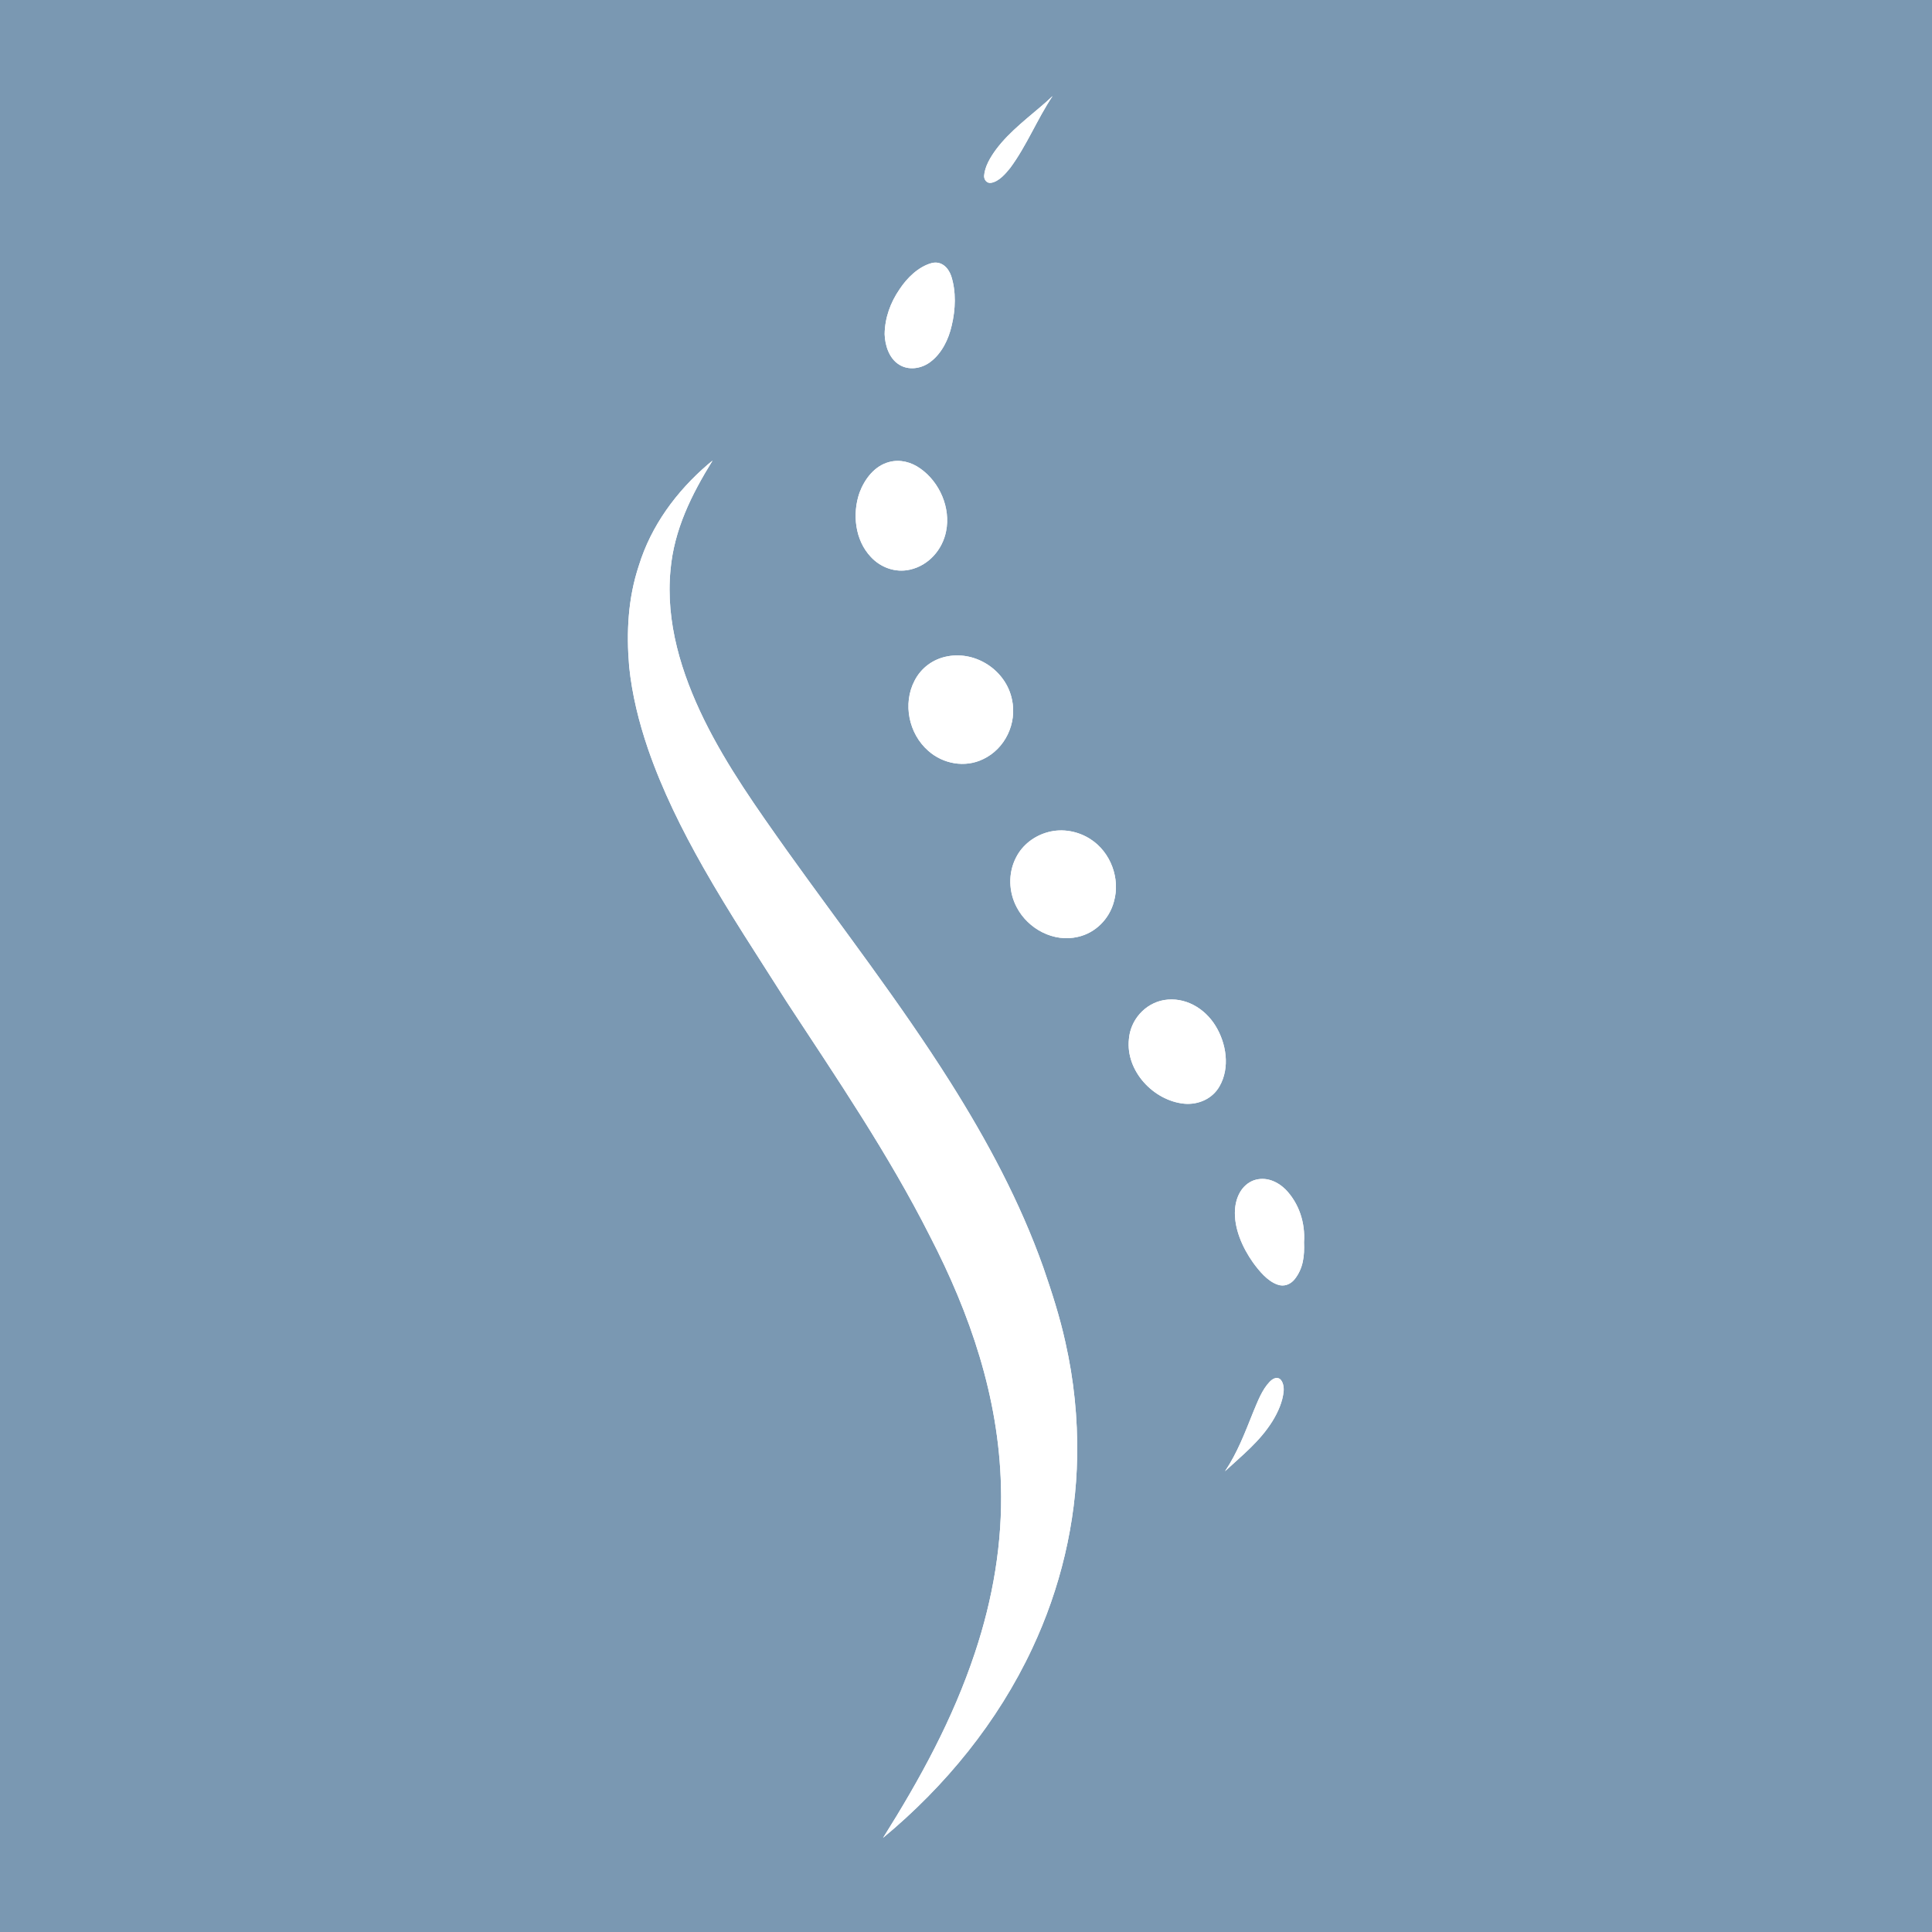<?xml version="1.0" encoding="UTF-8" standalone="no"?>
<!DOCTYPE svg PUBLIC "-//W3C//DTD SVG 1.1//EN" "http://www.w3.org/Graphics/SVG/1.1/DTD/svg11.dtd">
<svg xmlns="http://www.w3.org/2000/svg" version="1.1" viewBox="0 0 1000 1000" width="1000.0pt" height="1000.0pt" xmlns:xlink="http://www.w3.org/1999/xlink">
<rect x="0" y="0" width="1000" height="1000" fill="#333333" stroke="none"/>
<defs>
<path d="M 0.00 0.00 L 1000.00 0.00 L 1000.00 1000.00 L 0.00 1000.00 L 0.00 0.00 Z M 541.61 52.67 C 533.01 60.29 522.65 67.81 515.47 77.48 C 512.67 81.32 509.70 86.19 509.37 91.02 C 509.30 93.08 510.86 95.04 513.04 94.62 C 517.03 93.96 520.47 89.93 522.89 86.92 C 531.45 75.34 536.76 61.80 544.81 49.72 C 543.75 50.71 542.68 51.69 541.61 52.67 Z M 482.22 136.17 C 475.39 138.03 469.47 143.86 465.66 149.65 C 460.89 156.56 457.98 164.55 457.89 173.00 C 458.07 178.73 460.20 185.51 465.33 188.69 C 470.30 191.88 476.86 190.84 481.44 187.43 C 487.44 182.98 490.99 175.66 492.60 168.51 C 494.58 160.26 494.98 150.89 492.31 142.76 C 490.76 138.38 487.19 134.93 482.22 136.17 Z M 366.34 240.43 C 350.08 254.43 337.03 272.10 330.67 292.75 C 325.02 309.70 324.16 327.30 325.65 344.99 C 327.14 359.53 330.69 373.81 335.41 387.62 C 342.71 408.85 352.96 429.48 364.02 448.98 C 377.64 472.98 392.54 495.41 407.29 518.70 C 433.28 558.37 459.82 597.28 481.28 639.73 C 502.19 680.15 516.90 723.11 518.09 769.00 C 518.94 798.46 513.93 827.60 504.61 855.51 C 493.19 889.87 476.28 920.71 457.09 951.24 C 489.34 924.51 516.46 891.29 534.26 853.25 C 548.84 822.24 556.98 788.29 557.53 754.00 C 557.89 734.11 555.84 714.16 551.45 694.76 C 548.54 681.52 544.42 668.77 540.00 655.97 C 528.01 622.16 510.97 590.40 491.87 560.12 C 465.59 518.50 435.98 480.37 407.49 440.51 C 391.93 418.55 376.36 396.74 364.45 372.55 C 352.68 348.49 344.46 322.13 347.05 295.06 C 348.87 274.16 357.97 255.94 368.83 238.38 C 368.00 239.06 367.17 239.75 366.34 240.43 Z M 460.21 239.14 C 452.65 241.13 447.53 247.96 444.89 254.97 C 441.05 265.97 442.53 279.57 450.74 288.26 C 455.86 293.79 463.50 296.55 470.95 294.86 C 480.60 292.75 487.84 284.52 489.70 274.96 C 492.14 262.90 486.40 249.61 476.43 242.57 C 471.75 239.19 465.89 237.61 460.21 239.14 Z M 490.46 339.71 C 483.05 341.06 476.78 345.63 473.36 352.36 C 467.14 364.28 470.39 379.80 480.44 388.59 C 488.11 395.44 499.51 397.52 508.87 392.93 C 520.30 387.54 526.52 374.32 523.79 362.03 C 520.72 347.17 505.42 336.89 490.46 339.71 Z M 542.47 430.71 C 535.40 432.59 529.18 437.29 525.88 443.88 C 521.72 451.92 522.04 461.75 526.30 469.69 C 532.18 480.86 545.42 487.91 557.94 484.92 C 567.05 482.88 574.24 475.59 576.58 466.62 C 579.96 454.77 574.90 441.13 564.54 434.43 C 558.11 430.20 549.94 428.68 542.47 430.71 Z M 602.44 517.64 C 592.57 519.40 585.04 528.00 584.31 537.96 C 582.62 554.34 597.04 569.72 612.97 571.28 C 620.26 571.93 627.58 568.74 631.23 562.24 C 636.75 552.64 634.76 540.00 629.11 530.90 C 623.51 521.82 613.29 515.81 602.44 517.64 Z M 674.96 643.00 C 675.64 632.94 672.43 622.90 665.37 615.62 C 660.96 611.34 655.10 608.89 649.00 610.92 C 642.68 613.27 639.69 619.63 639.24 626.01 C 638.58 635.64 643.07 645.73 648.54 653.46 C 651.71 657.79 655.93 663.02 661.14 664.87 C 664.54 666.17 667.92 664.85 670.12 662.12 C 674.59 656.47 675.25 649.97 674.96 643.00 Z M 634.06 761.52 C 643.00 753.22 652.03 746.15 658.61 735.61 C 661.48 730.96 663.94 725.49 664.42 720.00 C 664.58 717.91 664.13 714.96 662.32 713.63 C 660.42 712.59 658.55 713.82 657.22 715.17 C 653.20 719.30 650.94 725.50 648.72 730.74 C 644.45 741.37 640.50 751.94 634.06 761.52 Z" id="p0" />
<path d="M 544.81 49.72 C 536.76 61.80 531.45 75.34 522.89 86.92 C 520.47 89.93 517.03 93.96 513.04 94.62 C 510.86 95.04 509.30 93.08 509.37 91.02 C 509.70 86.19 512.67 81.32 515.47 77.48 C 522.65 67.81 533.01 60.29 541.61 52.67 C 542.68 51.69 543.75 50.71 544.81 49.72 Z" id="p1" />
<path d="M 482.22 136.17 C 487.19 134.93 490.76 138.38 492.31 142.76 C 494.98 150.89 494.58 160.26 492.60 168.51 C 490.99 175.66 487.44 182.98 481.44 187.43 C 476.86 190.84 470.30 191.88 465.33 188.69 C 460.20 185.51 458.07 178.73 457.89 173.00 C 457.98 164.55 460.89 156.56 465.66 149.65 C 469.47 143.86 475.39 138.03 482.22 136.17 Z" id="p2" />
<path d="M 368.83 238.38 C 357.97 255.94 348.87 274.16 347.05 295.06 C 344.46 322.13 352.68 348.49 364.45 372.55 C 376.36 396.74 391.93 418.55 407.49 440.51 C 435.98 480.37 465.59 518.50 491.87 560.12 C 510.97 590.40 528.01 622.16 540.00 655.97 C 544.42 668.77 548.54 681.52 551.45 694.76 C 555.84 714.16 557.89 734.11 557.53 754.00 C 556.98 788.29 548.84 822.24 534.26 853.25 C 516.46 891.29 489.34 924.51 457.09 951.24 C 476.28 920.71 493.19 889.87 504.61 855.51 C 513.93 827.60 518.94 798.46 518.09 769.00 C 516.90 723.11 502.19 680.15 481.28 639.73 C 459.82 597.28 433.28 558.37 407.29 518.70 C 392.54 495.41 377.64 472.98 364.02 448.98 C 352.96 429.48 342.71 408.85 335.41 387.62 C 330.69 373.81 327.14 359.53 325.65 344.99 C 324.16 327.30 325.02 309.70 330.67 292.75 C 337.03 272.10 350.08 254.43 366.34 240.43 C 367.17 239.75 368.00 239.06 368.83 238.38 Z" id="p3" />
<path d="M 460.21 239.14 C 465.89 237.61 471.75 239.19 476.43 242.57 C 486.40 249.61 492.14 262.90 489.70 274.96 C 487.84 284.52 480.60 292.75 470.95 294.86 C 463.50 296.55 455.86 293.79 450.74 288.26 C 442.53 279.57 441.05 265.97 444.89 254.97 C 447.53 247.96 452.65 241.13 460.21 239.14 Z" id="p4" />
<path d="M 490.46 339.71 C 505.42 336.89 520.72 347.17 523.79 362.03 C 526.52 374.32 520.30 387.54 508.87 392.93 C 499.51 397.52 488.11 395.44 480.44 388.59 C 470.39 379.80 467.14 364.28 473.36 352.36 C 476.78 345.63 483.05 341.06 490.46 339.71 Z" id="p5" />
<path d="M 542.47 430.71 C 549.94 428.68 558.11 430.20 564.54 434.43 C 574.90 441.13 579.96 454.77 576.58 466.62 C 574.24 475.59 567.05 482.88 557.94 484.92 C 545.42 487.91 532.18 480.86 526.30 469.69 C 522.04 461.75 521.72 451.92 525.88 443.88 C 529.18 437.29 535.40 432.59 542.47 430.71 Z" id="p6" />
<path d="M 602.44 517.64 C 613.29 515.81 623.51 521.82 629.11 530.90 C 634.76 540.00 636.75 552.64 631.23 562.24 C 627.58 568.74 620.26 571.93 612.97 571.28 C 597.04 569.72 582.62 554.34 584.31 537.96 C 585.04 528.00 592.57 519.40 602.44 517.64 Z" id="p7" />
<path d="M 665.37 615.62 C 672.43 622.90 675.64 632.94 674.96 643.00 C 675.25 649.97 674.59 656.47 670.12 662.12 C 667.92 664.85 664.54 666.17 661.14 664.87 C 655.93 663.02 651.71 657.79 648.54 653.46 C 643.07 645.73 638.58 635.64 639.24 626.01 C 639.69 619.63 642.68 613.27 649.00 610.92 C 655.10 608.89 660.96 611.34 665.37 615.62 Z" id="p8" />
<path d="M 662.32 713.63 C 664.13 714.96 664.58 717.91 664.42 720.00 C 663.94 725.49 661.48 730.96 658.61 735.61 C 652.03 746.15 643.00 753.22 634.06 761.52 C 640.50 751.94 644.45 741.37 648.72 730.74 C 650.94 725.50 653.20 719.30 657.22 715.17 C 658.55 713.82 660.42 712.59 662.32 713.63 Z" id="p9" />
</defs>
<g stroke-width="10pt">
<use stroke="#7a98b2" xlink:href="#p0" />
<use stroke="#ffffff" xlink:href="#p1" />
<use stroke="#ffffff" xlink:href="#p2" />
<use stroke="#ffffff" xlink:href="#p3" />
<use stroke="#ffffff" xlink:href="#p4" />
<use stroke="#ffffff" xlink:href="#p5" />
<use stroke="#ffffff" xlink:href="#p6" />
<use stroke="#ffffff" xlink:href="#p7" />
<use stroke="#ffffff" xlink:href="#p8" />
<use stroke="#ffffff" xlink:href="#p9" />
</g>
<g>
<use fill="#7a98b2" xlink:href="#p0" />
<use fill="#ffffff" xlink:href="#p1" />
<use fill="#ffffff" xlink:href="#p2" />
<use fill="#ffffff" xlink:href="#p3" />
<use fill="#ffffff" xlink:href="#p4" />
<use fill="#ffffff" xlink:href="#p5" />
<use fill="#ffffff" xlink:href="#p6" />
<use fill="#ffffff" xlink:href="#p7" />
<use fill="#ffffff" xlink:href="#p8" />
<use fill="#ffffff" xlink:href="#p9" />
</g>
</svg>